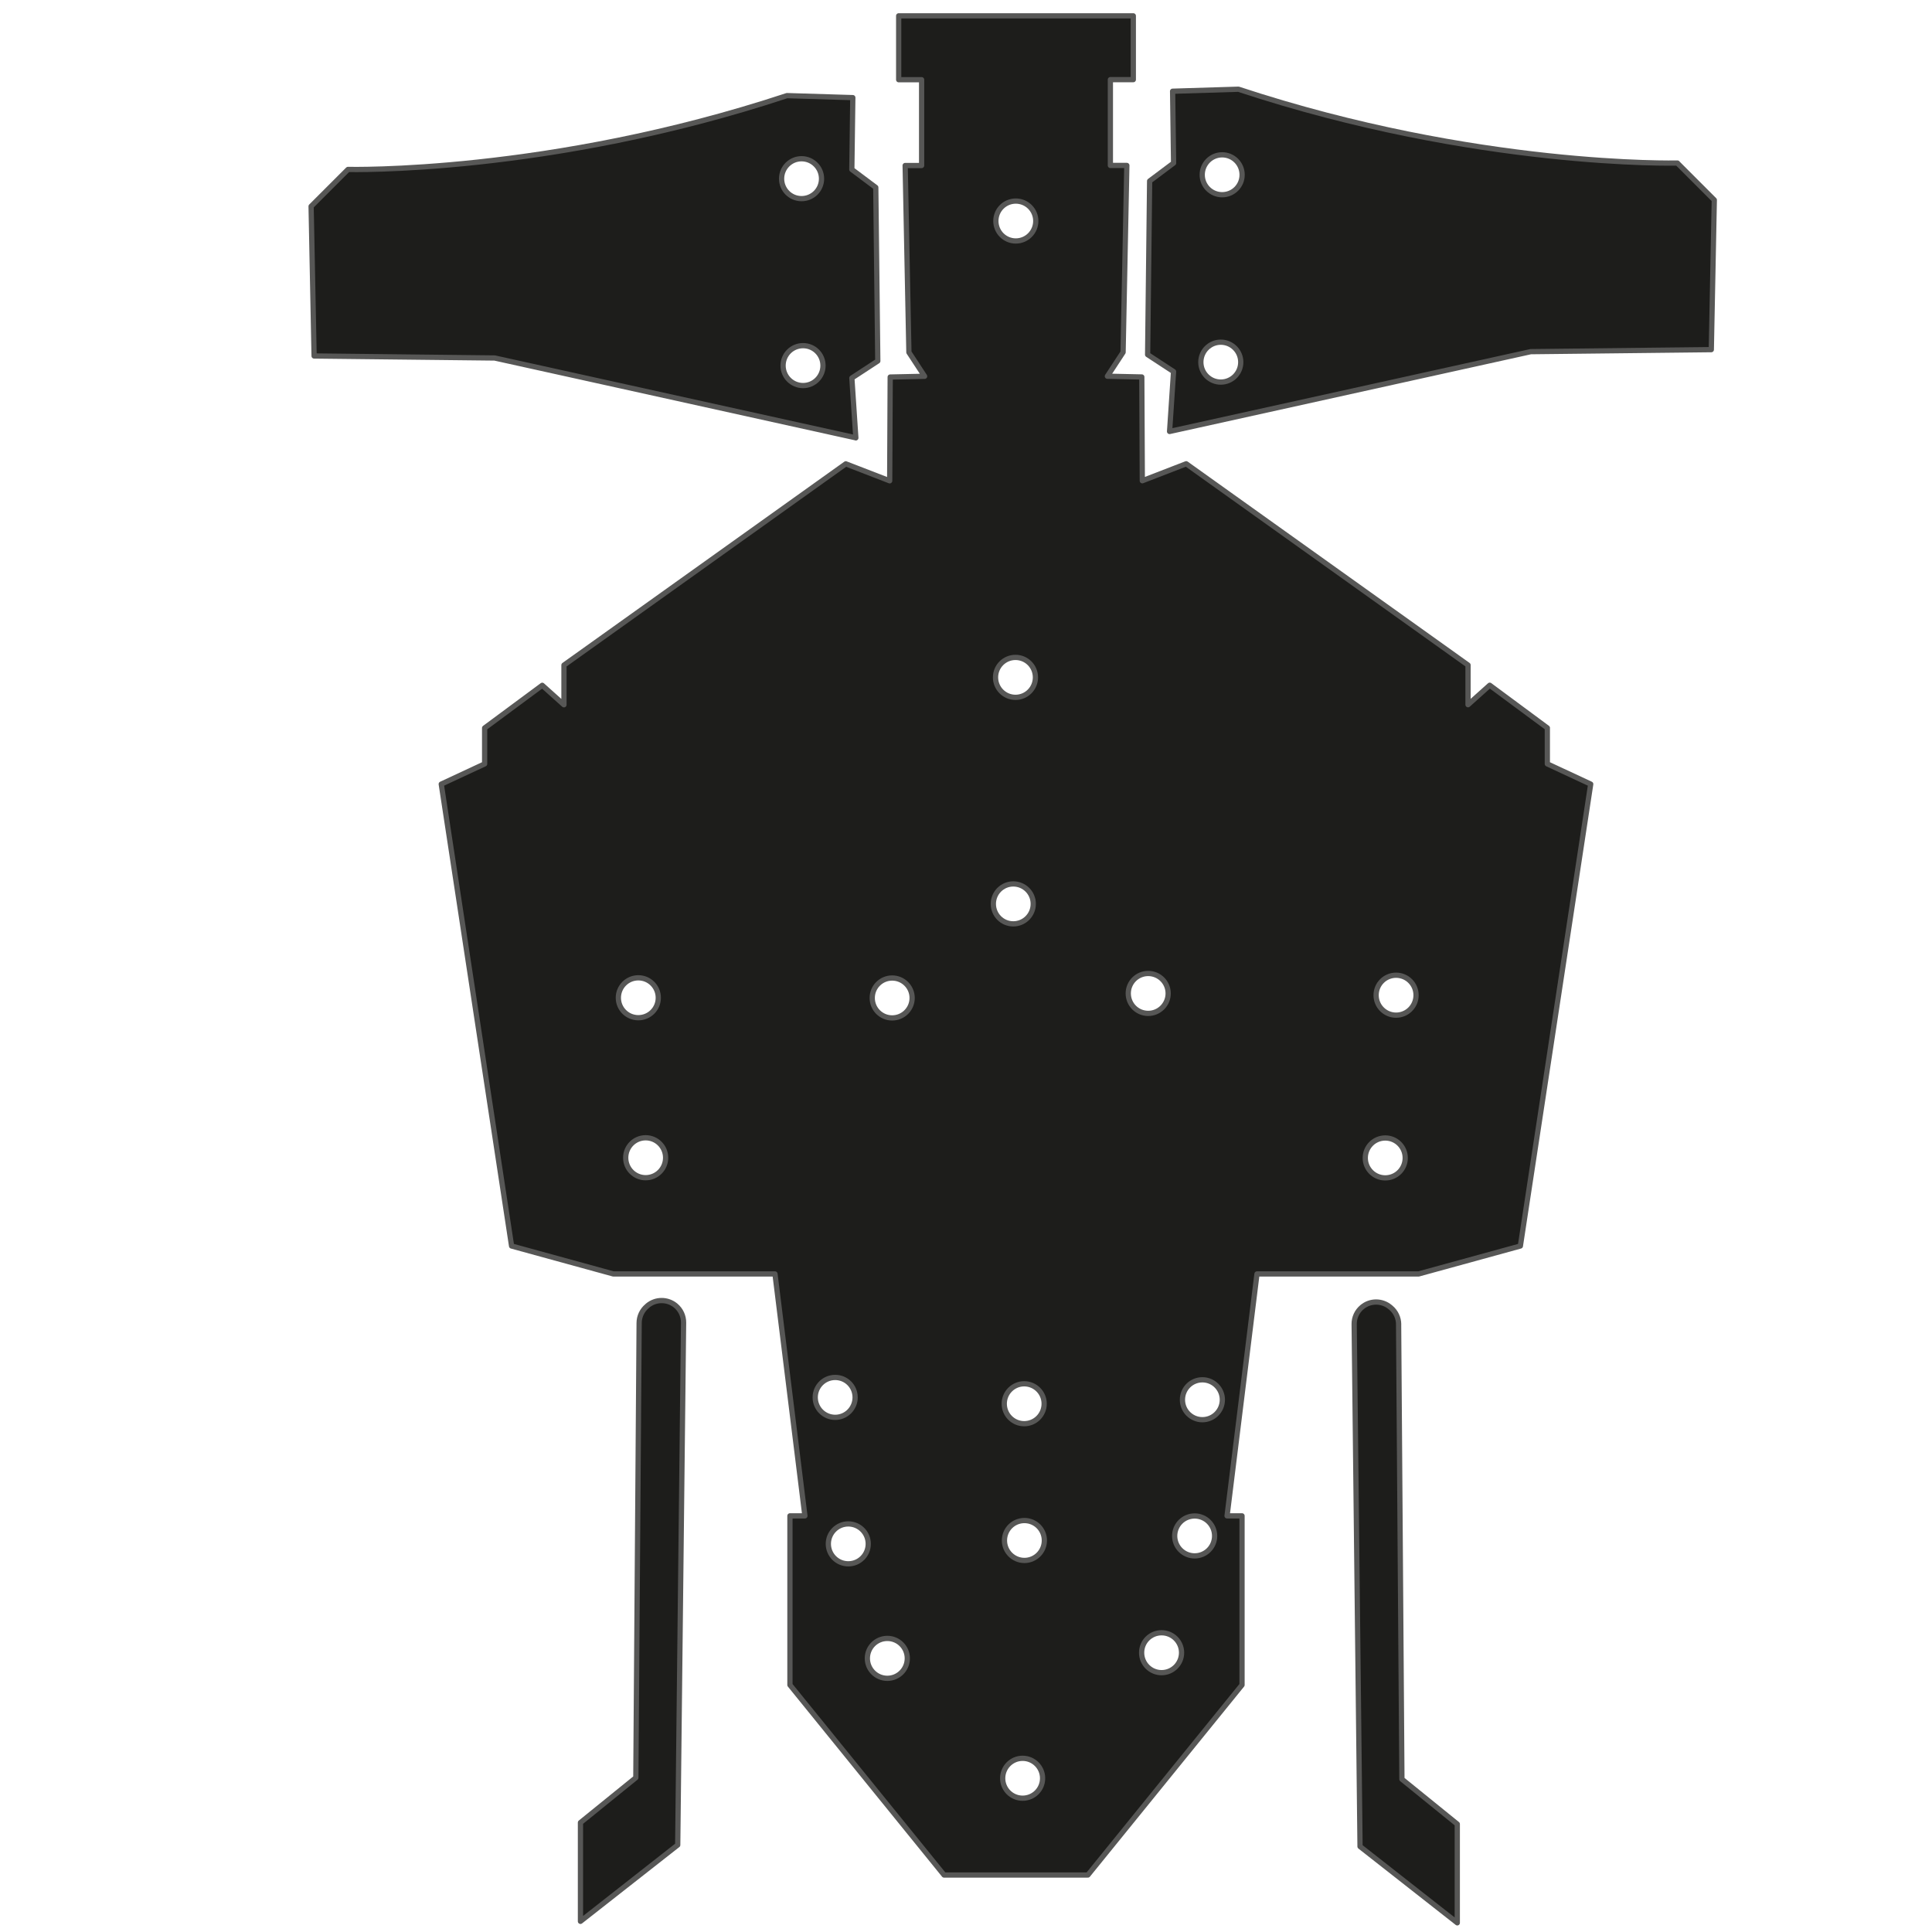 <?xml version="1.0" encoding="UTF-8"?>
<svg id="Calque_1" data-name="Calque 1" xmlns="http://www.w3.org/2000/svg" viewBox="0 0 566.93 566.93">
  <defs>
    <style>
      .cls-1 {
        fill: #1d1d1b;
        stroke: #575756;
        stroke-linecap: round;
        stroke-linejoin: round;
        stroke-width: 1.54px;
      }
    </style>
  </defs>
  <path class="cls-1" d="m251.14,128.49l-1.17-17.57,7.61-4.98-.59-50.94-7.03-5.27.29-21.08-19.32-.59c-69.97,23.13-128.81,21.66-128.81,21.66l-10.83,10.83.88,43.91,52.99.59,105.98,23.42Zm-15.49-15.35c-3.23,0-5.86-2.62-5.86-5.86s2.62-5.85,5.86-5.85,5.85,2.62,5.85,5.85-2.62,5.86-5.85,5.86Zm-.44-66.56c3.23,0,5.86,2.62,5.86,5.86s-2.62,5.85-5.86,5.85-5.86-2.62-5.86-5.85,2.62-5.86,5.86-5.86Z"/>
  <path class="cls-1" d="m454.06,213.6l-16.91-12.52-6.37,5.71v-11.64l-82.7-59.06-12.88,4.98-.15-30.45-10.1-.22,4.61-7.03,1.1-54.82h-4.83v-25.18h6.73V4.65h-41.28s-27.57,0-27.57,0v18.74h6.73v25.18h-4.83l1.1,54.82,4.61,7.03-10.1.22-.15,30.45-12.88-4.98-82.7,59.06v11.64l-6.37-5.71-16.91,12.52v10.54l-12.73,5.93,20.64,135.54,29.86,8.2h47.43l8.78,70.99h-4.39v49.62l45.23,55.77h42.2s45.23-55.77,45.23-55.77v-49.62h-4.39l8.78-70.99h47.43l29.86-8.2,20.64-135.54-12.73-5.93v-10.54Zm-272.61,79.19c0-3.23,2.62-5.86,5.86-5.86s5.86,2.62,5.86,5.86-2.62,5.85-5.86,5.85-5.86-2.62-5.86-5.85Zm8.01,52.8c-3.23,0-5.85-2.62-5.85-5.86s2.62-5.86,5.85-5.86,5.86,2.62,5.86,5.86-2.62,5.86-5.86,5.86Zm49.76,64.46c0-3.23,2.62-5.85,5.86-5.85s5.85,2.62,5.85,5.85-2.62,5.86-5.85,5.86-5.86-2.62-5.86-5.86Zm9.7,48.84c-3.23,0-5.85-2.62-5.85-5.85s2.62-5.86,5.85-5.86,5.86,2.62,5.86,5.86-2.62,5.85-5.86,5.85Zm11.46,33.6c-3.23,0-5.86-2.62-5.86-5.86s2.62-5.85,5.86-5.85,5.86,2.62,5.86,5.85-2.62,5.86-5.86,5.86Zm1.42-193.79c-3.23,0-5.85-2.62-5.85-5.86s2.62-5.85,5.85-5.85,5.86,2.62,5.86,5.85-2.62,5.86-5.86,5.86Zm44.6,113.22c0,3.23-2.62,5.85-5.86,5.85s-5.85-2.62-5.85-5.85,2.62-5.86,5.85-5.86,5.86,2.62,5.86,5.86Zm-8.32-352.92c3.23,0,5.86,2.62,5.86,5.85s-2.62,5.86-5.86,5.86-5.85-2.62-5.85-5.86,2.62-5.85,5.85-5.85Zm-.09,133.91c3.23,0,5.85,2.62,5.85,5.86s-2.62,5.86-5.85,5.86-5.86-2.62-5.86-5.86,2.62-5.86,5.86-5.86Zm-6.5,72.33c0-3.23,2.62-5.86,5.85-5.86s5.86,2.62,5.86,5.86-2.62,5.86-5.86,5.86-5.85-2.62-5.85-5.86Zm8.59,262.43c-3.23,0-5.85-2.62-5.85-5.85s2.62-5.86,5.85-5.86,5.86,2.62,5.86,5.86-2.62,5.85-5.86,5.85Zm.53-69.77c-3.23,0-5.86-2.62-5.86-5.86s2.62-5.85,5.86-5.85,5.85,2.62,5.85,5.85-2.62,5.86-5.85,5.86Zm30.47-166.39c0-3.23,2.62-5.85,5.85-5.85s5.86,2.62,5.86,5.85-2.62,5.86-5.86,5.86-5.85-2.62-5.85-5.86Zm9.78,199.32c-3.23,0-5.86-2.62-5.86-5.86s2.62-5.85,5.86-5.85,5.86,2.62,5.86,5.85-2.62,5.86-5.86,5.86Zm9.7-34.27c-3.23,0-5.86-2.62-5.86-5.85s2.62-5.86,5.86-5.86,5.86,2.62,5.86,5.86-2.62,5.85-5.86,5.85Zm2.27-39.96c-3.23,0-5.85-2.62-5.85-5.86s2.62-5.85,5.85-5.85,5.86,2.62,5.86,5.85-2.62,5.86-5.86,5.86Zm53.66-70.96c-3.23,0-5.86-2.62-5.86-5.85s2.62-5.86,5.86-5.86,5.86,2.62,5.86,5.86-2.62,5.85-5.86,5.85Zm3.18-47.75c-3.23,0-5.86-2.62-5.86-5.86s2.62-5.86,5.86-5.86,5.86,2.62,5.86,5.86-2.62,5.86-5.86,5.86Z"/>
  <path class="cls-1" d="m492.22,47.84s-58.84,1.46-128.81-21.66l-19.32.59.29,21.08-7.03,5.27-.59,50.94,7.61,4.98-1.17,17.57,105.98-23.42,52.99-.59.88-43.91-10.83-10.83Zm-133.99,64.28c-3.23,0-5.85-2.62-5.85-5.85s2.62-5.86,5.85-5.86,5.86,2.62,5.86,5.86-2.62,5.85-5.86,5.85Zm.4-54.98c-3.23,0-5.85-2.62-5.85-5.85s2.62-5.86,5.85-5.86,5.86,2.62,5.86,5.86-2.62,5.85-5.86,5.85Z"/>
  <path class="cls-1" d="m190.05,383.13l-.18.15c-1.45,1.21-2.3,3-2.32,4.9l-.97,133.47-16.25,13.17v28.98l28.54-22.4,1.72-153.26c.02-1.94-.83-3.78-2.32-5.02-2.39-1.98-5.85-1.98-8.23,0Z"/>
  <path class="cls-1" d="m410.42,388.61c-.01-1.89-.86-3.69-2.32-4.9l-.18-.15c-2.38-1.99-5.85-1.99-8.23,0-1.49,1.24-2.35,3.08-2.32,5.02l1.72,153.26,28.54,22.4v-28.98l-16.25-13.17-.97-133.47Z"/>
</svg>